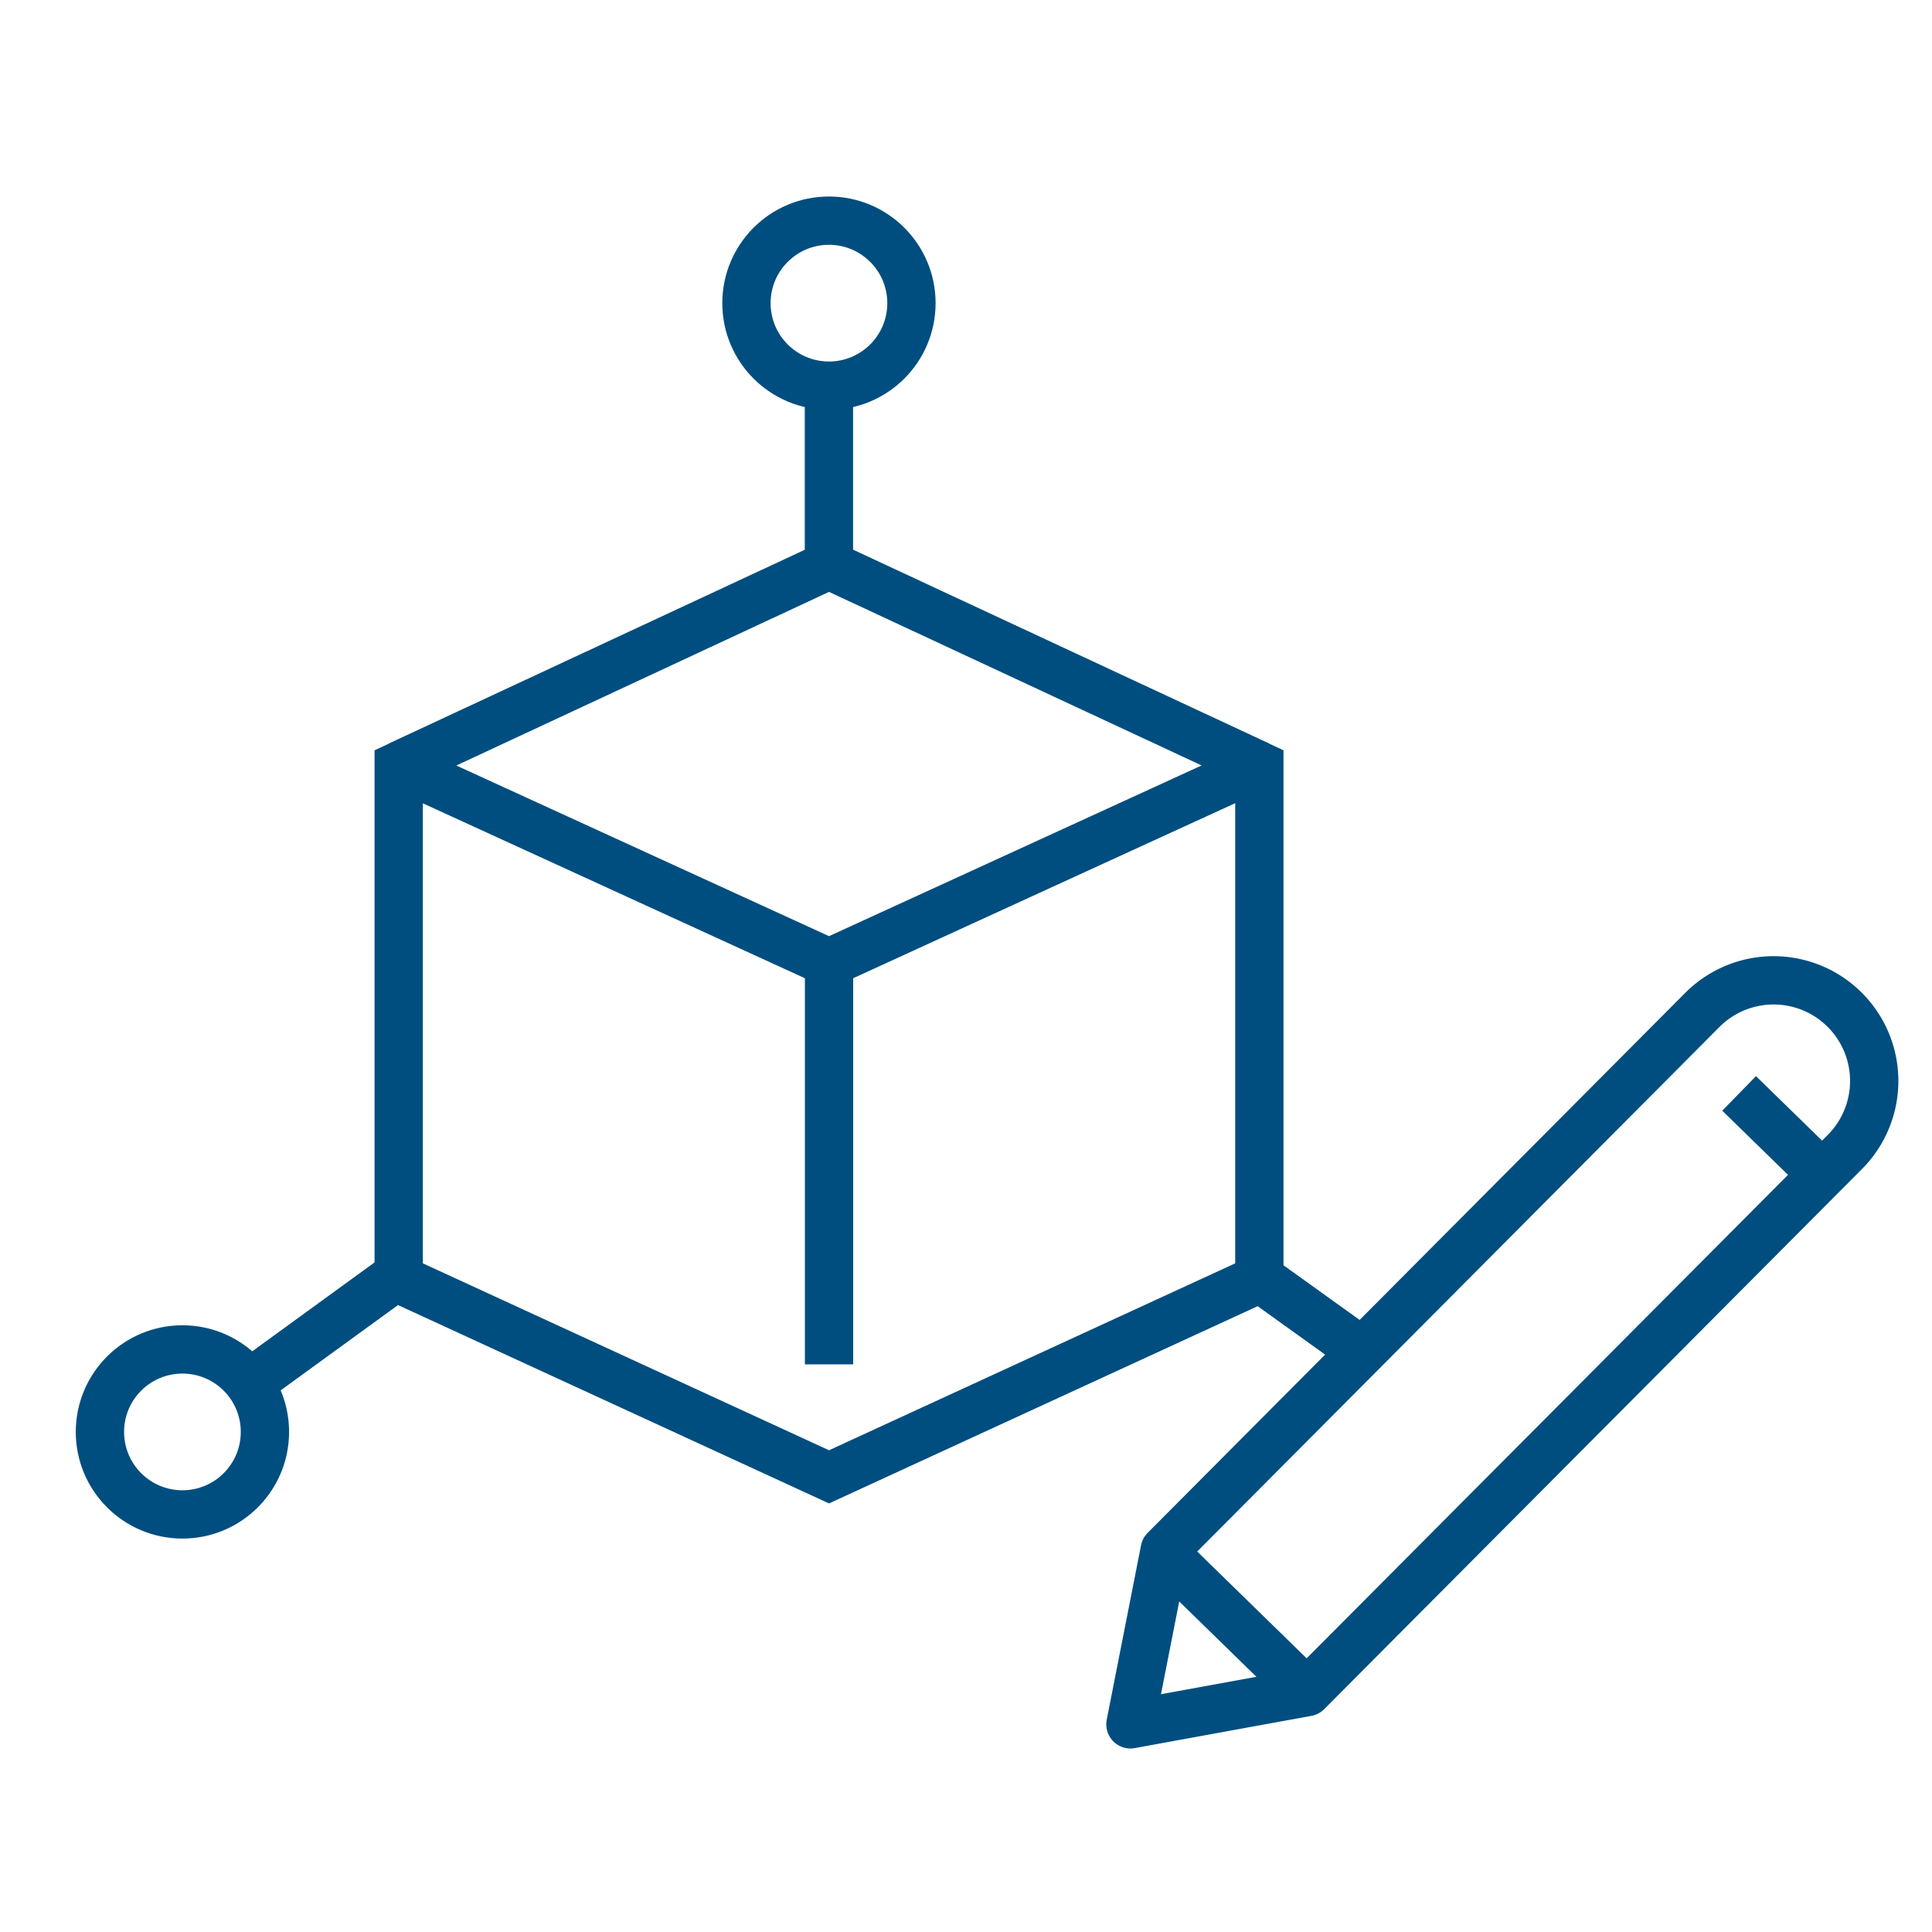 <svg id="Group_6219" data-name="Group 6219" xmlns="http://www.w3.org/2000/svg" width="80" height="80" viewBox="0 0 80 80">
  <rect id="Rectangle_3653" data-name="Rectangle 3653" width="80" height="80" fill="none"/>
  <g id="Group_6259" data-name="Group 6259" transform="translate(2.999 7.998)">
    <path id="box" d="M472.5,73.513l17.819-8.3,17.818,8.3m-35.637,0v.005m35.637-.005-17.818,8.164M472.5,94.765V73.519l17.818-8.3,17.819,8.3V94.766l-17.819,8.2-17.818-8.2m17.819-13.088v16.63m0-16.63L472.5,73.519" transform="translate(-458.989 -49.811)" fill="none" stroke="#004e7f" stroke-width="2"/>
    <path id="Path_26679" data-name="Path 26679" d="M521.765,105.584l-4.4-3.157" transform="translate(-468.704 -57.868)" fill="none" stroke="#004e7f" stroke-width="2"/>
    <g id="Group_6178" data-name="Group 6178" transform="translate(43.809 32.633)">
      <path id="edit-2" d="M534.86,88.389a4.166,4.166,0,0,1,5.892,5.892l-22.263,22.36-7.315,1.335,1.421-7.223Z" transform="translate(-511.173 -87.206)" fill="none" stroke="#004e7f" stroke-linecap="round" stroke-linejoin="round" stroke-width="2"/>
      <path id="Path_26680" data-name="Path 26680" d="M513.161,117.625l5.466,5.334" transform="translate(-511.603 -93.792)" fill="none" stroke="#004e7f" stroke-width="2"/>
      <path id="Path_26681" data-name="Path 26681" d="M543.343,93.135l3.074,3" transform="translate(-518.138 -88.49)" fill="none" stroke="#004e7f" stroke-width="2"/>
    </g>
    <g id="Group_6179" data-name="Group 6179" transform="translate(26.771 0)">
      <path id="Path_26677" data-name="Path 26677" d="M495.238,63.326V56.495" transform="translate(-490.684 -47.922)" fill="none" stroke="#004e7f" stroke-width="2"/>
      <g id="Ellipse_18094" data-name="Ellipse 18094">
        <ellipse id="Ellipse_18100" data-name="Ellipse 18100" cx="4.554" cy="4.554" rx="4.554" ry="4.554" fill="none" stroke="rgba(0,0,0,0)" stroke-width="2"/>
        <ellipse id="Ellipse_18101" data-name="Ellipse 18101" cx="3.416" cy="3.416" rx="3.416" ry="3.416" transform="translate(1.139 1.139)" fill="none" stroke="#004e7f" stroke-width="2"/>
      </g>
    </g>
    <g id="Group_6180" data-name="Group 6180" transform="translate(0 44.519)">
      <path id="Path_26677-2" data-name="Path 26677-2" d="M471.285,102.377l-6.093,4.428" transform="translate(-457.408 -102.377)" fill="none" stroke="#004e7f" stroke-width="2"/>
      <g id="Ellipse_18094-2" data-name="Ellipse 18094-2" transform="translate(0 2.221)">
        <ellipse id="Ellipse_18102" data-name="Ellipse 18102" cx="4.555" cy="4.555" rx="4.555" ry="4.555" fill="none" stroke="rgba(0,0,0,0)" stroke-width="2"/>
        <ellipse id="Ellipse_18103" data-name="Ellipse 18103" cx="3.416" cy="3.416" rx="3.416" ry="3.416" transform="translate(1.139 1.139)" fill="none" stroke="#004e7f" stroke-width="2"/>
      </g>
    </g>
  </g>
</svg>
